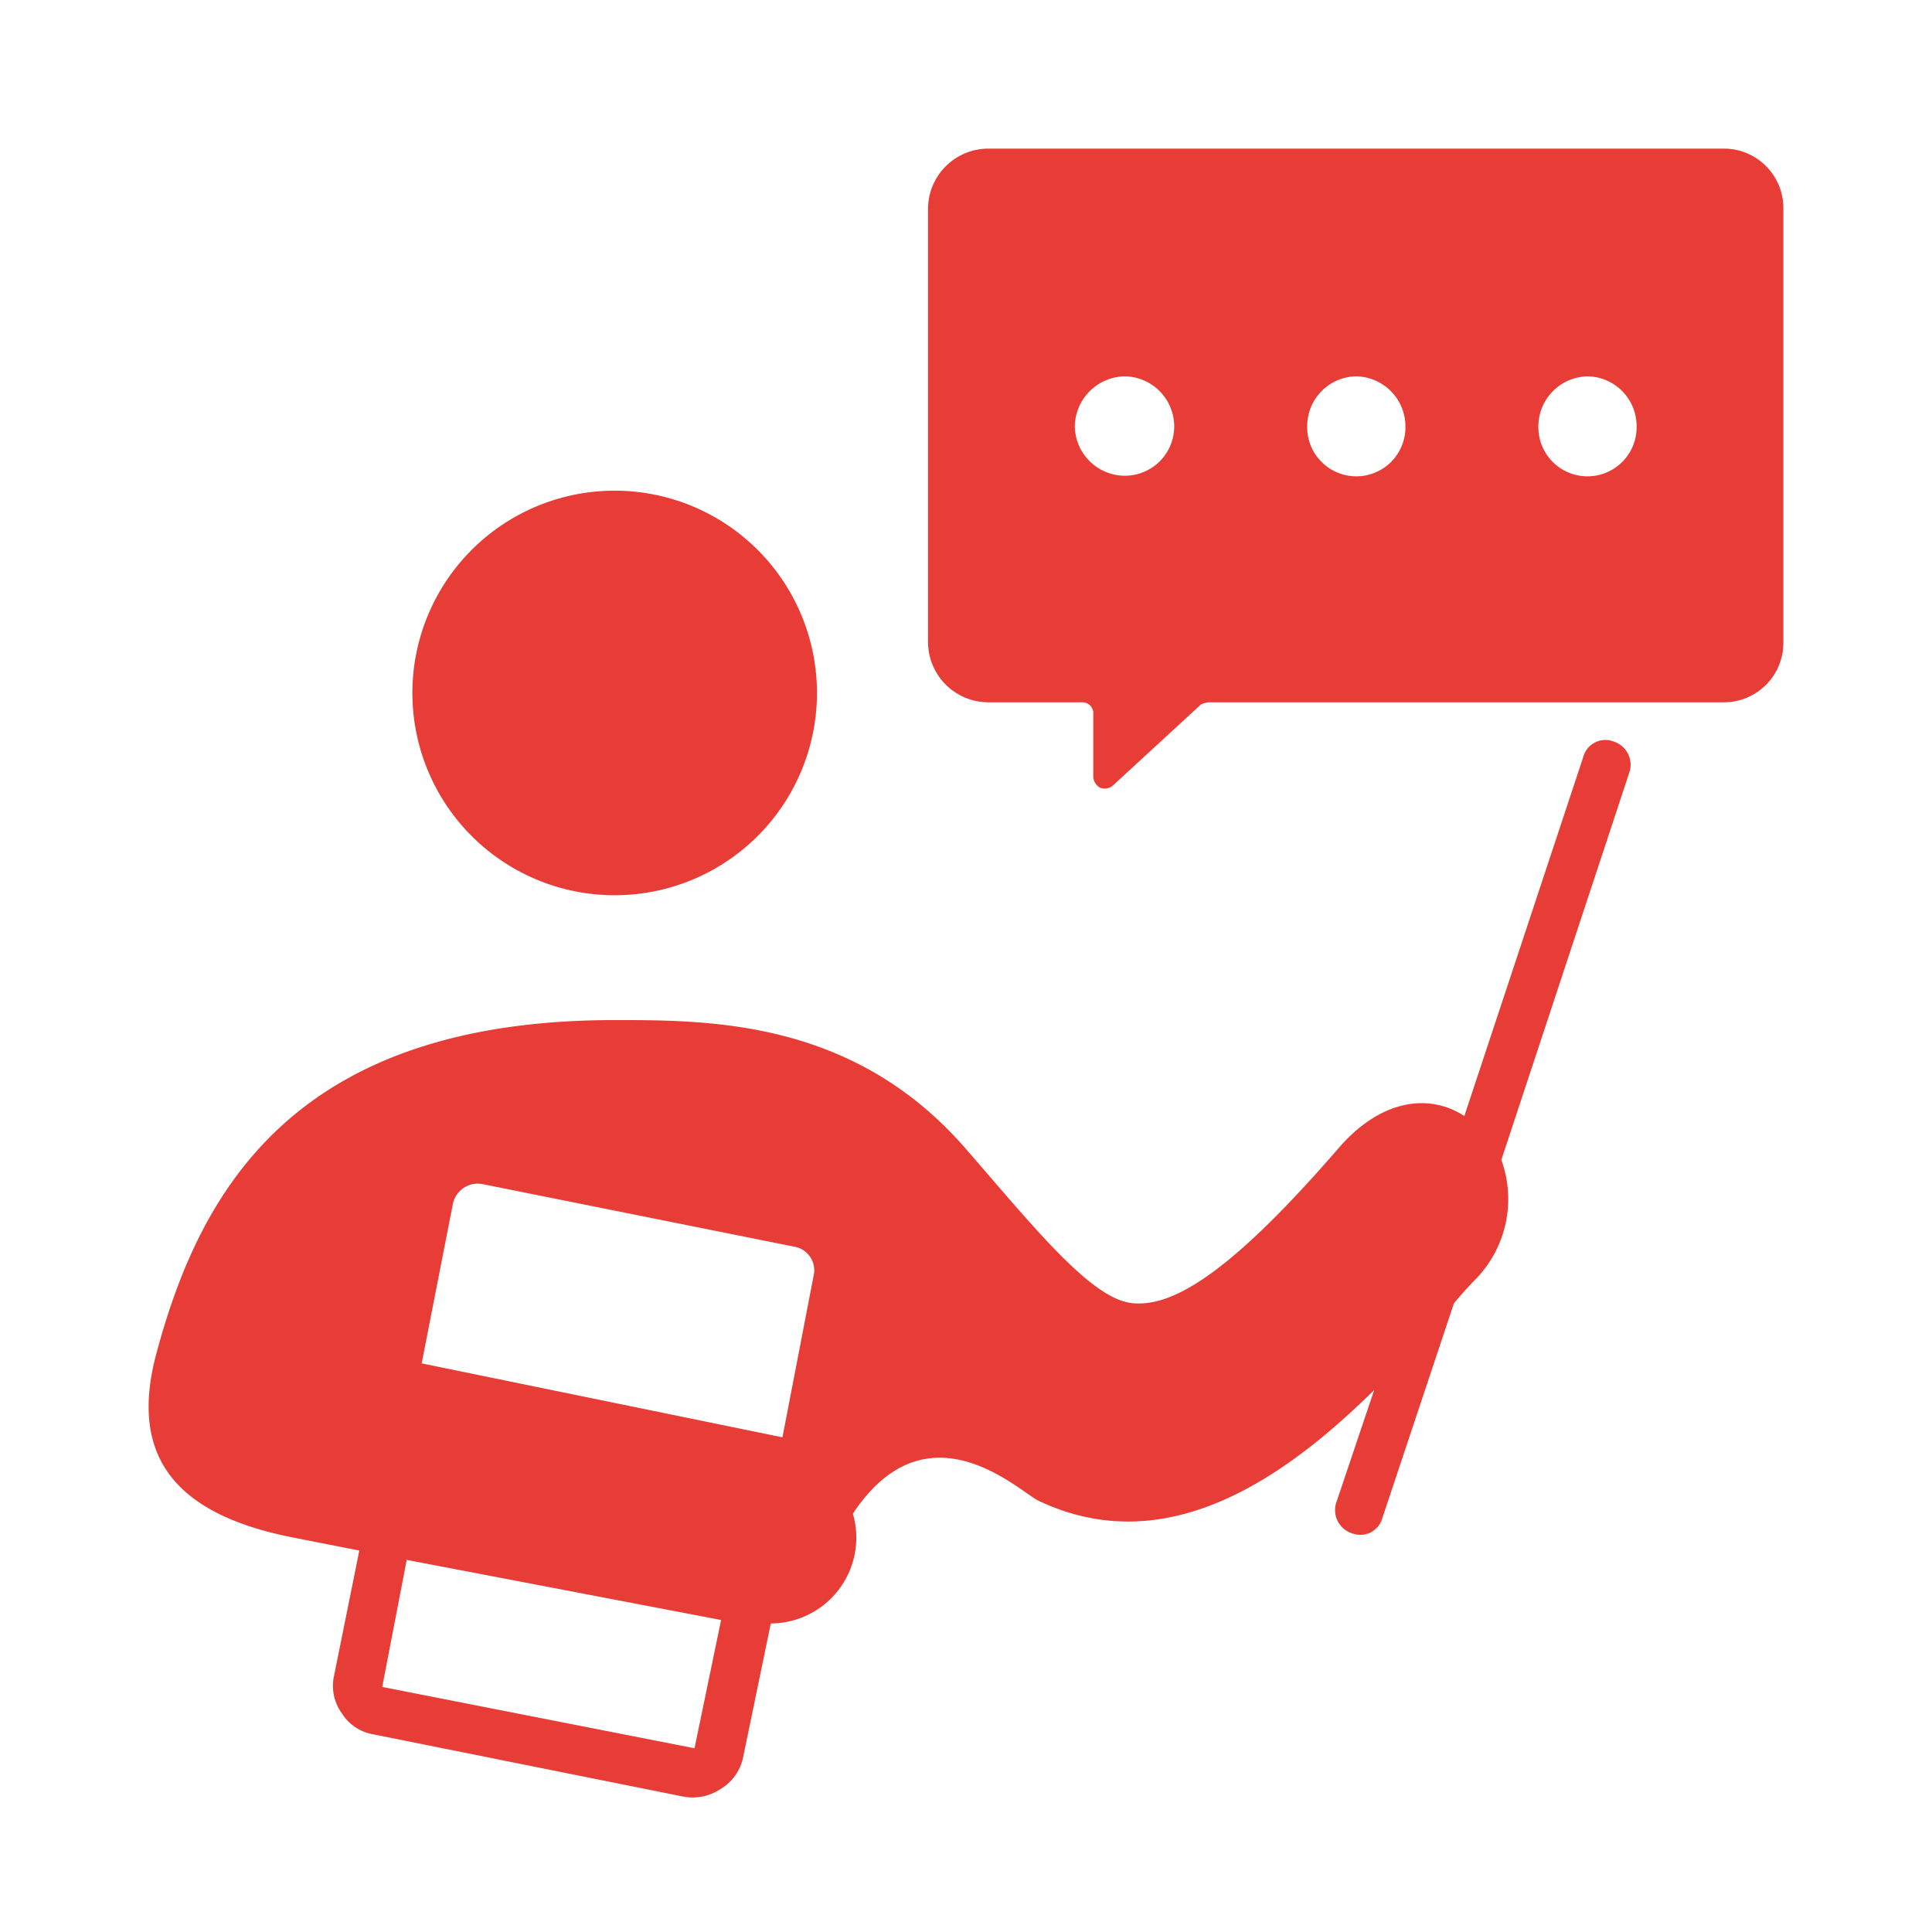 <svg xmlns="http://www.w3.org/2000/svg" xmlns:xlink="http://www.w3.org/1999/xlink" width="104" height="104" viewBox="0 0 104 104">
  <defs>
    <clipPath id="clip-path">
      <rect id="長方形_22407" data-name="長方形 22407" width="104" height="104" transform="translate(236 3762)" fill="none" stroke="#707070" stroke-width="1"/>
    </clipPath>
  </defs>
  <g id="マスクグループ_282" data-name="マスクグループ 282" transform="translate(-236 -3762)" clip-path="url(#clip-path)">
    <g id="グループ_62191" data-name="グループ 62191" transform="translate(-12127.001 941.381)">
      <path id="パス_152055" data-name="パス 152055" d="M43.912,79.1c4.044-6.1,9.022-1.12,10.017-.685,6.845,3.236,13.191-1.182,18.045-5.973l-2.054,6.1a1.311,1.311,0,0,0,.871,1.618,1.23,1.23,0,0,0,1.586-.714c.012-.031.023-.063.032-.1l3.858-11.574c.373-.435.747-.871,1.12-1.244a6.179,6.179,0,0,0,1.431-6.471l6.907-20.907a1.31,1.31,0,0,0-.871-1.617,1.23,1.23,0,0,0-1.586.712c-.012.032-.023.064-.032.1L76.827,57.695c-1.8-1.183-4.418-1-6.782,1.742-5.6,6.471-8.773,8.524-11.013,8.337-2.178-.124-5.227-3.92-8.9-8.151C44.1,52.53,36.321,52.53,31.094,52.53c-17.235,0-22.338,9.147-24.7,18.044C4.961,76.05,7.45,79.161,13.859,80.4l3.484.685-1.369,6.782a2.524,2.524,0,0,0,.436,1.991,2.489,2.489,0,0,0,1.68,1.12l16.737,3.36a2.725,2.725,0,0,0,1.991-.435A2.572,2.572,0,0,0,38,92.228l1.493-7.218a4.619,4.619,0,0,0,4.419-5.91M19.894,81.588l16.924,3.235-1.431,6.906-16.8-3.3V88.37ZM20.7,71.01l1.68-8.587a1.364,1.364,0,0,1,1.613-1.059l.007,0,16.737,3.36a1.289,1.289,0,0,1,1.08,1.467c-.005.03-.01.059-.017.088l-1.68,8.711Z" transform="translate(12365 2823)" fill="#e73d36" fill-rule="evenodd"/>
      <path id="パス_152056" data-name="パス 152056" d="M31.094,45.81A10.889,10.889,0,1,0,20.2,34.921,10.889,10.889,0,0,0,31.094,45.81" transform="translate(12365 2823)" fill="#e73d36" fill-rule="evenodd"/>
      <path id="パス_152057" data-name="パス 152057" d="M51.192,5.619H90.827A3.2,3.2,0,0,1,94,8.846V32.188a3.2,3.2,0,0,1-3.164,3.236H63.076a1.15,1.15,0,0,0-.436.124L57.911,39.9a.675.675,0,0,1-.684.125.715.715,0,0,1-.373-.56V36.046a.588.588,0,0,0-.552-.622h-5.11a3.254,3.254,0,0,1-3.236-3.236V8.855a3.253,3.253,0,0,1,3.236-3.236m7.342,12.258a2.7,2.7,0,0,1,2.675,2.676,2.655,2.655,0,0,1-2.635,2.675h-.04a2.7,2.7,0,0,1-2.676-2.675,2.738,2.738,0,0,1,2.676-2.676m24.951,0A2.683,2.683,0,0,1,86.1,20.553a2.645,2.645,0,1,1-5.289.1c0-.034,0-.069,0-.1a2.7,2.7,0,0,1,2.676-2.676m-12.507,0a2.7,2.7,0,0,1,2.676,2.676,2.645,2.645,0,1,1-5.289.1c0-.034,0-.069,0-.1a2.683,2.683,0,0,1,2.613-2.676" transform="translate(12365 2823)" fill="#e73d36" fill-rule="evenodd"/>
    </g>
  </g>
</svg>
